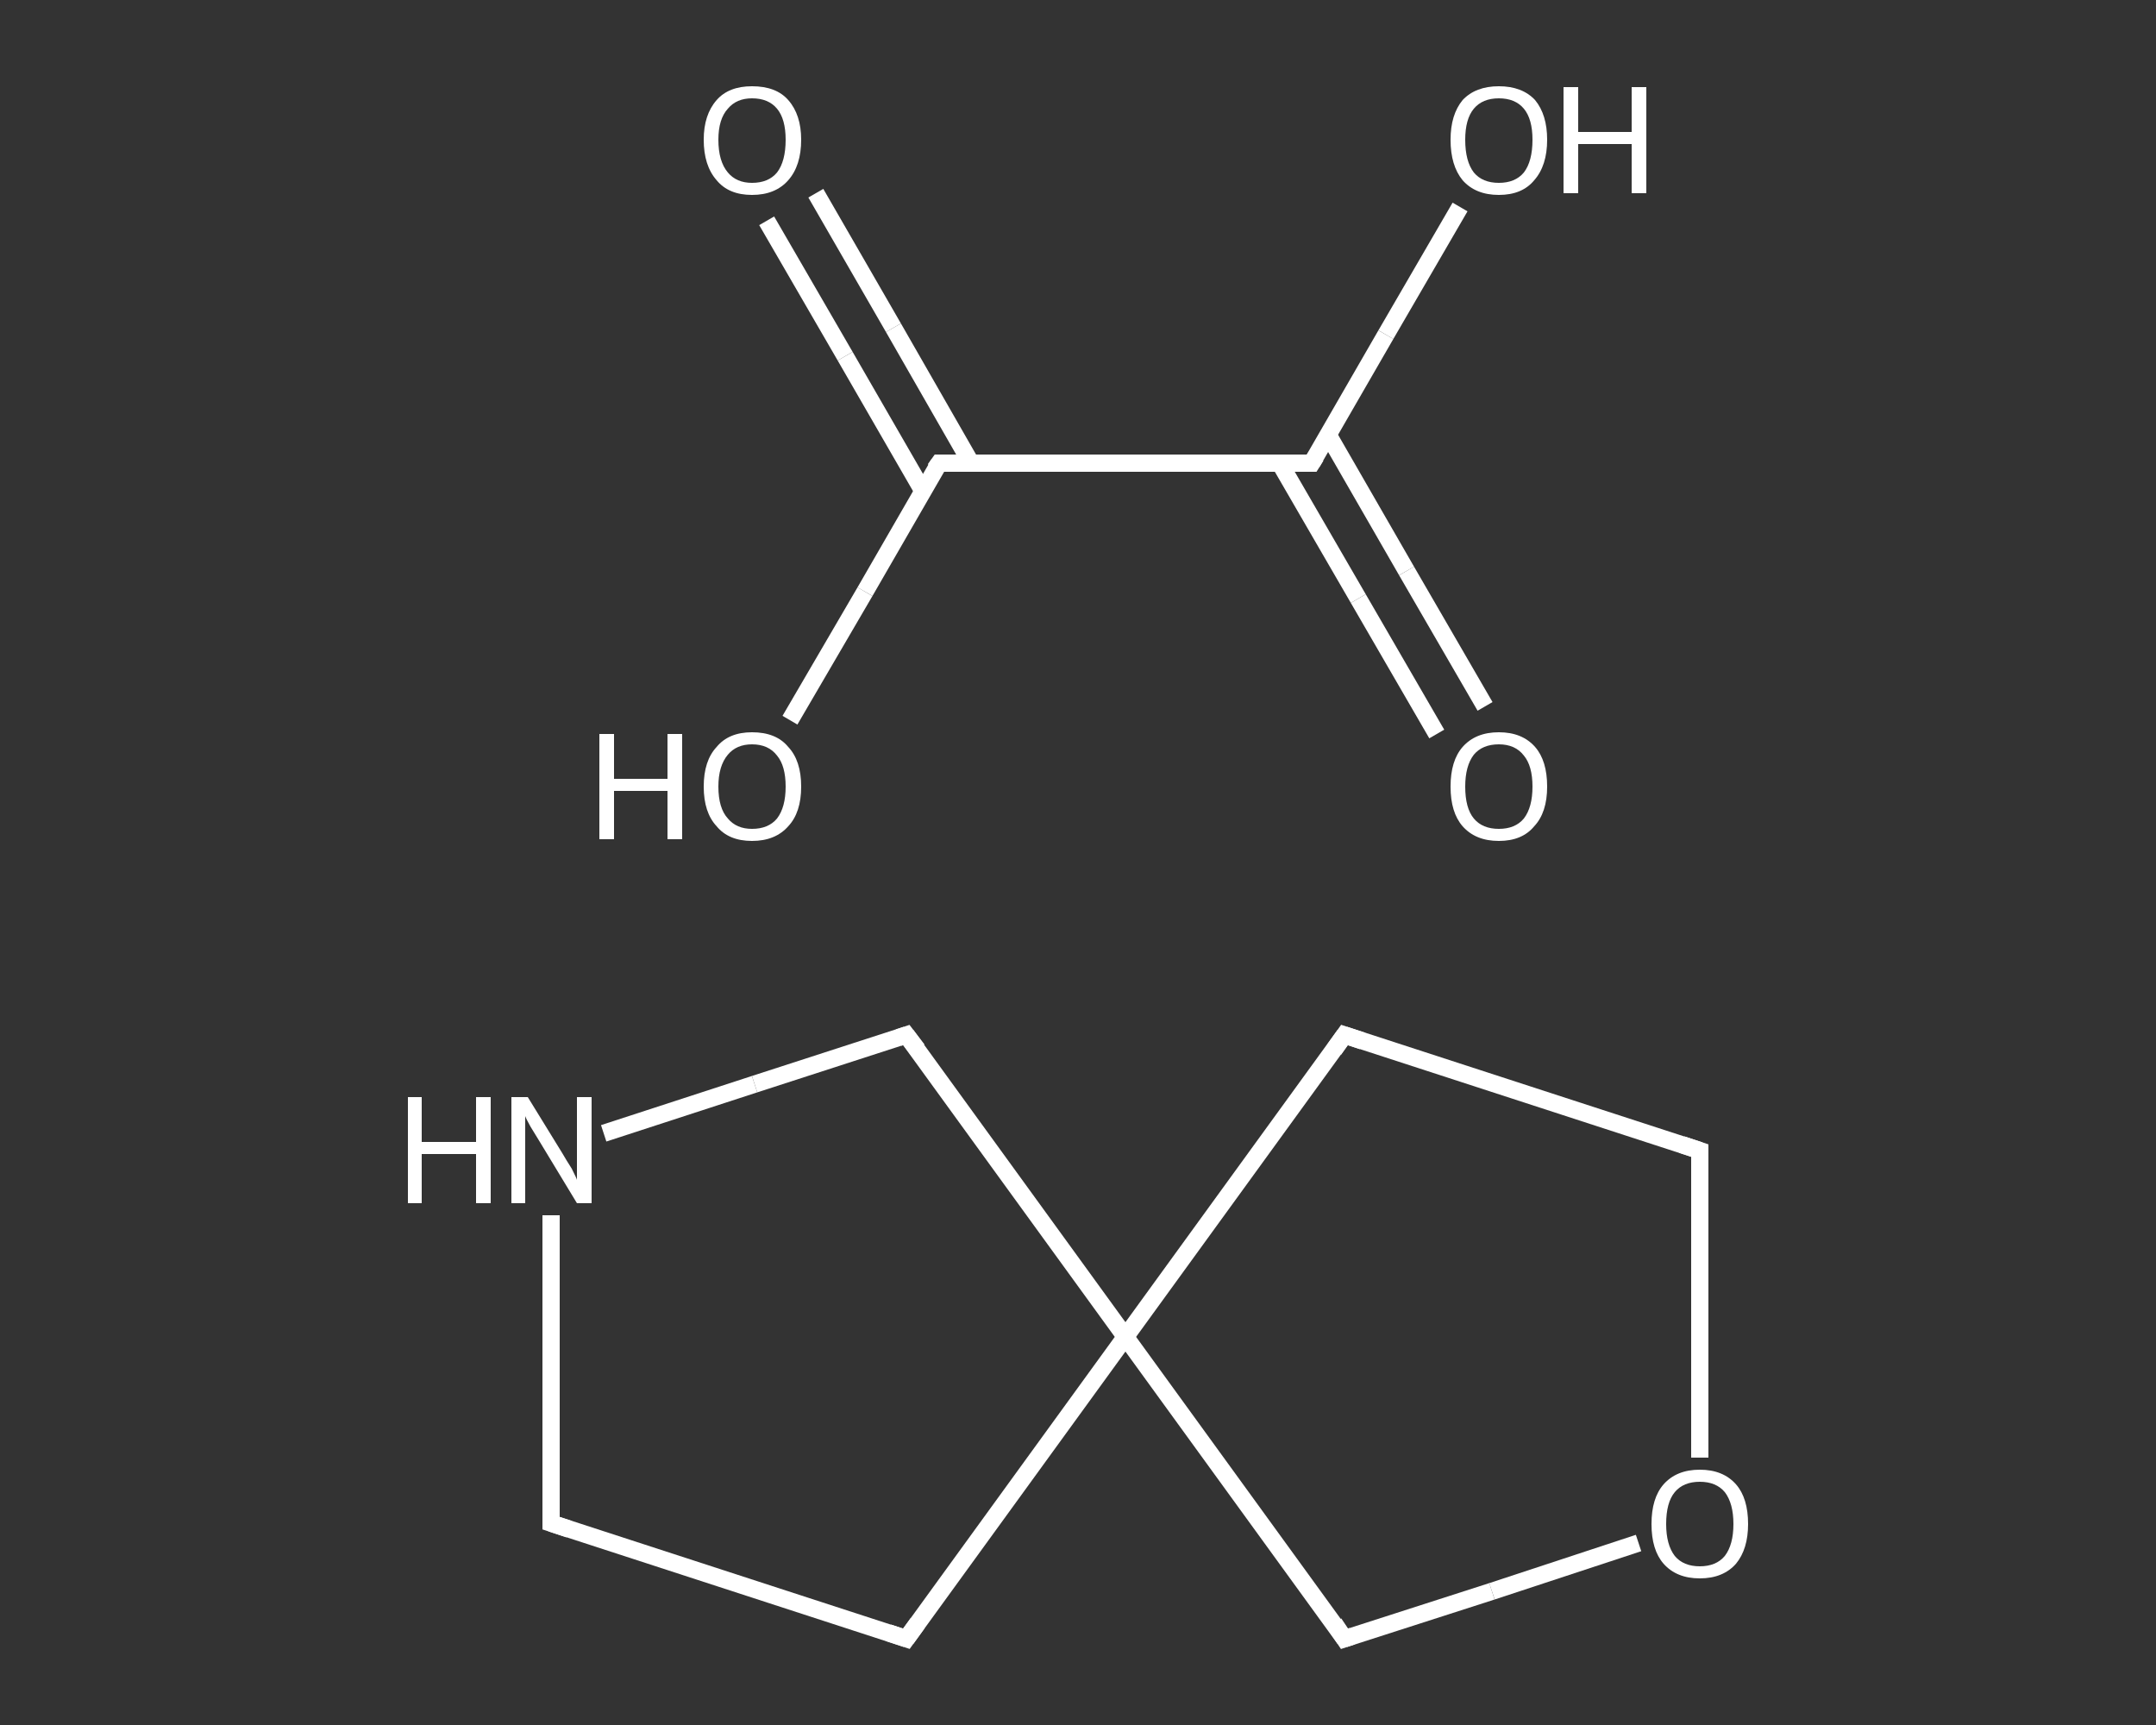 <?xml version='1.0' encoding='iso-8859-1'?>
<svg version='1.1' baseProfile='full'
              xmlns='http://www.w3.org/2000/svg'
                      xmlns:rdkit='http://www.rdkit.org/xml'
                      xmlns:xlink='http://www.w3.org/1999/xlink'
                  xml:space='preserve'
width='250px' height='200px' viewBox='0 0 250 200'>
<rect x="0" y="0" width="250" height="200" fill="#333333" stroke="none"/>
<!-- END OF HEADER -->
<rect style='opacity:1.0;fill:transparent;stroke:none' width='250.0' height='200.0' x='0.0' y='0.0'> </rect>
<path class='bond-0 atom-0 atom-1' d='M 63.9,176.6 L 105.1,190.0' style='fill:none;fill-rule:evenodd;stroke:#FFFFFF;stroke-width:2.0px;stroke-linecap:butt;stroke-linejoin:miter;stroke-opacity:1' />
<path class='bond-1 atom-1 atom-2' d='M 105.1,190.0 L 130.5,155.0' style='fill:none;fill-rule:evenodd;stroke:#FFFFFF;stroke-width:2.0px;stroke-linecap:butt;stroke-linejoin:miter;stroke-opacity:1' />
<path class='bond-2 atom-2 atom-3' d='M 130.5,155.0 L 155.9,120.0' style='fill:none;fill-rule:evenodd;stroke:#FFFFFF;stroke-width:2.0px;stroke-linecap:butt;stroke-linejoin:miter;stroke-opacity:1' />
<path class='bond-3 atom-3 atom-4' d='M 155.9,120.0 L 197.1,133.4' style='fill:none;fill-rule:evenodd;stroke:#FFFFFF;stroke-width:2.0px;stroke-linecap:butt;stroke-linejoin:miter;stroke-opacity:1' />
<path class='bond-4 atom-4 atom-5' d='M 197.1,133.4 L 197.1,151.2' style='fill:none;fill-rule:evenodd;stroke:#FFFFFF;stroke-width:2.0px;stroke-linecap:butt;stroke-linejoin:miter;stroke-opacity:1' />
<path class='bond-4 atom-4 atom-5' d='M 197.1,151.2 L 197.1,169.0' style='fill:none;fill-rule:evenodd;stroke:#FFFFFF;stroke-width:2.0px;stroke-linecap:butt;stroke-linejoin:miter;stroke-opacity:1' />
<path class='bond-5 atom-5 atom-6' d='M 190.0,178.9 L 173.0,184.5' style='fill:none;fill-rule:evenodd;stroke:#FFFFFF;stroke-width:2.0px;stroke-linecap:butt;stroke-linejoin:miter;stroke-opacity:1' />
<path class='bond-5 atom-5 atom-6' d='M 173.0,184.5 L 155.9,190.0' style='fill:none;fill-rule:evenodd;stroke:#FFFFFF;stroke-width:2.0px;stroke-linecap:butt;stroke-linejoin:miter;stroke-opacity:1' />
<path class='bond-6 atom-2 atom-7' d='M 130.5,155.0 L 105.1,120.0' style='fill:none;fill-rule:evenodd;stroke:#FFFFFF;stroke-width:2.0px;stroke-linecap:butt;stroke-linejoin:miter;stroke-opacity:1' />
<path class='bond-7 atom-7 atom-8' d='M 105.1,120.0 L 87.5,125.7' style='fill:none;fill-rule:evenodd;stroke:#FFFFFF;stroke-width:2.0px;stroke-linecap:butt;stroke-linejoin:miter;stroke-opacity:1' />
<path class='bond-7 atom-7 atom-8' d='M 87.5,125.7 L 70.0,131.4' style='fill:none;fill-rule:evenodd;stroke:#FFFFFF;stroke-width:2.0px;stroke-linecap:butt;stroke-linejoin:miter;stroke-opacity:1' />
<path class='bond-8 atom-9 atom-10' d='M 94.6,22.4 L 103.6,38.0' style='fill:none;fill-rule:evenodd;stroke:#FFFFFF;stroke-width:2.0px;stroke-linecap:butt;stroke-linejoin:miter;stroke-opacity:1' />
<path class='bond-8 atom-9 atom-10' d='M 103.6,38.0 L 112.6,53.7' style='fill:none;fill-rule:evenodd;stroke:#FFFFFF;stroke-width:2.0px;stroke-linecap:butt;stroke-linejoin:miter;stroke-opacity:1' />
<path class='bond-8 atom-9 atom-10' d='M 88.9,25.6 L 98.0,41.3' style='fill:none;fill-rule:evenodd;stroke:#FFFFFF;stroke-width:2.0px;stroke-linecap:butt;stroke-linejoin:miter;stroke-opacity:1' />
<path class='bond-8 atom-9 atom-10' d='M 98.0,41.3 L 107.0,56.9' style='fill:none;fill-rule:evenodd;stroke:#FFFFFF;stroke-width:2.0px;stroke-linecap:butt;stroke-linejoin:miter;stroke-opacity:1' />
<path class='bond-9 atom-10 atom-11' d='M 108.9,53.7 L 100.3,68.6' style='fill:none;fill-rule:evenodd;stroke:#FFFFFF;stroke-width:2.0px;stroke-linecap:butt;stroke-linejoin:miter;stroke-opacity:1' />
<path class='bond-9 atom-10 atom-11' d='M 100.3,68.6 L 91.6,83.5' style='fill:none;fill-rule:evenodd;stroke:#FFFFFF;stroke-width:2.0px;stroke-linecap:butt;stroke-linejoin:miter;stroke-opacity:1' />
<path class='bond-10 atom-10 atom-12' d='M 108.9,53.7 L 152.1,53.7' style='fill:none;fill-rule:evenodd;stroke:#FFFFFF;stroke-width:2.0px;stroke-linecap:butt;stroke-linejoin:miter;stroke-opacity:1' />
<path class='bond-11 atom-12 atom-13' d='M 148.4,53.7 L 157.5,69.4' style='fill:none;fill-rule:evenodd;stroke:#FFFFFF;stroke-width:2.0px;stroke-linecap:butt;stroke-linejoin:miter;stroke-opacity:1' />
<path class='bond-11 atom-12 atom-13' d='M 157.5,69.4 L 166.6,85.1' style='fill:none;fill-rule:evenodd;stroke:#FFFFFF;stroke-width:2.0px;stroke-linecap:butt;stroke-linejoin:miter;stroke-opacity:1' />
<path class='bond-11 atom-12 atom-13' d='M 154.0,50.4 L 163.1,66.2' style='fill:none;fill-rule:evenodd;stroke:#FFFFFF;stroke-width:2.0px;stroke-linecap:butt;stroke-linejoin:miter;stroke-opacity:1' />
<path class='bond-11 atom-12 atom-13' d='M 163.1,66.2 L 172.2,81.9' style='fill:none;fill-rule:evenodd;stroke:#FFFFFF;stroke-width:2.0px;stroke-linecap:butt;stroke-linejoin:miter;stroke-opacity:1' />
<path class='bond-12 atom-12 atom-14' d='M 152.1,53.7 L 160.7,38.8' style='fill:none;fill-rule:evenodd;stroke:#FFFFFF;stroke-width:2.0px;stroke-linecap:butt;stroke-linejoin:miter;stroke-opacity:1' />
<path class='bond-12 atom-12 atom-14' d='M 160.7,38.8 L 169.3,24.0' style='fill:none;fill-rule:evenodd;stroke:#FFFFFF;stroke-width:2.0px;stroke-linecap:butt;stroke-linejoin:miter;stroke-opacity:1' />
<path class='bond-13 atom-8 atom-0' d='M 63.9,140.9 L 63.9,158.8' style='fill:none;fill-rule:evenodd;stroke:#FFFFFF;stroke-width:2.0px;stroke-linecap:butt;stroke-linejoin:miter;stroke-opacity:1' />
<path class='bond-13 atom-8 atom-0' d='M 63.9,158.8 L 63.9,176.6' style='fill:none;fill-rule:evenodd;stroke:#FFFFFF;stroke-width:2.0px;stroke-linecap:butt;stroke-linejoin:miter;stroke-opacity:1' />
<path class='bond-14 atom-6 atom-2' d='M 155.9,190.0 L 130.5,155.0' style='fill:none;fill-rule:evenodd;stroke:#FFFFFF;stroke-width:2.0px;stroke-linecap:butt;stroke-linejoin:miter;stroke-opacity:1' />
<path d='M 66.0,177.3 L 63.9,176.6 L 63.9,175.7' style='fill:none;stroke:#FFFFFF;stroke-width:2.0px;stroke-linecap:butt;stroke-linejoin:miter;stroke-opacity:1;' />
<path d='M 103.0,189.3 L 105.1,190.0 L 106.4,188.2' style='fill:none;stroke:#FFFFFF;stroke-width:2.0px;stroke-linecap:butt;stroke-linejoin:miter;stroke-opacity:1;' />
<path d='M 154.7,121.7 L 155.9,120.0 L 158.0,120.7' style='fill:none;stroke:#FFFFFF;stroke-width:2.0px;stroke-linecap:butt;stroke-linejoin:miter;stroke-opacity:1;' />
<path d='M 195.0,132.7 L 197.1,133.4 L 197.1,134.3' style='fill:none;stroke:#FFFFFF;stroke-width:2.0px;stroke-linecap:butt;stroke-linejoin:miter;stroke-opacity:1;' />
<path d='M 156.8,189.7 L 155.9,190.0 L 154.7,188.2' style='fill:none;stroke:#FFFFFF;stroke-width:2.0px;stroke-linecap:butt;stroke-linejoin:miter;stroke-opacity:1;' />
<path d='M 106.4,121.7 L 105.1,120.0 L 104.2,120.3' style='fill:none;stroke:#FFFFFF;stroke-width:2.0px;stroke-linecap:butt;stroke-linejoin:miter;stroke-opacity:1;' />
<path d='M 108.4,54.4 L 108.9,53.7 L 111.0,53.7' style='fill:none;stroke:#FFFFFF;stroke-width:2.0px;stroke-linecap:butt;stroke-linejoin:miter;stroke-opacity:1;' />
<path d='M 150.0,53.7 L 152.1,53.7 L 152.6,52.9' style='fill:none;stroke:#FFFFFF;stroke-width:2.0px;stroke-linecap:butt;stroke-linejoin:miter;stroke-opacity:1;' />
<path class='atom-5' d='M 191.5 176.7
Q 191.5 173.7, 192.9 172.1
Q 194.4 170.4, 197.1 170.4
Q 199.8 170.4, 201.3 172.1
Q 202.7 173.7, 202.7 176.7
Q 202.7 179.6, 201.3 181.3
Q 199.8 183.0, 197.1 183.0
Q 194.4 183.0, 192.9 181.3
Q 191.5 179.7, 191.5 176.7
M 197.1 181.6
Q 199.0 181.6, 200.0 180.4
Q 201.0 179.1, 201.0 176.7
Q 201.0 174.3, 200.0 173.0
Q 199.0 171.8, 197.1 171.8
Q 195.2 171.8, 194.2 173.0
Q 193.2 174.2, 193.2 176.7
Q 193.2 179.1, 194.2 180.4
Q 195.2 181.6, 197.1 181.6
' fill='#FFFFFF'/>
<path class='atom-8' d='M 47.3 127.2
L 48.9 127.2
L 48.9 132.4
L 55.2 132.4
L 55.2 127.2
L 56.9 127.2
L 56.9 139.5
L 55.2 139.5
L 55.2 133.8
L 48.9 133.8
L 48.9 139.5
L 47.3 139.5
L 47.3 127.2
' fill='#FFFFFF'/>
<path class='atom-8' d='M 61.2 127.2
L 65.2 133.7
Q 65.6 134.4, 66.3 135.5
Q 66.9 136.7, 66.9 136.8
L 66.9 127.2
L 68.6 127.2
L 68.6 139.5
L 66.9 139.5
L 62.6 132.4
Q 62.1 131.6, 61.5 130.6
Q 61.0 129.7, 60.9 129.4
L 60.9 139.5
L 59.3 139.5
L 59.3 127.2
L 61.2 127.2
' fill='#FFFFFF'/>
<path class='atom-9' d='M 81.6 16.2
Q 81.6 13.3, 83.1 11.6
Q 84.5 10.0, 87.2 10.0
Q 90.0 10.0, 91.4 11.6
Q 92.9 13.3, 92.9 16.2
Q 92.9 19.2, 91.4 20.9
Q 89.9 22.6, 87.2 22.6
Q 84.5 22.6, 83.1 20.9
Q 81.6 19.2, 81.6 16.2
M 87.2 21.2
Q 89.1 21.2, 90.1 20.0
Q 91.1 18.7, 91.1 16.2
Q 91.1 13.8, 90.1 12.6
Q 89.1 11.4, 87.2 11.4
Q 85.4 11.4, 84.4 12.6
Q 83.3 13.8, 83.3 16.2
Q 83.3 18.7, 84.4 20.0
Q 85.4 21.2, 87.2 21.2
' fill='#FFFFFF'/>
<path class='atom-11' d='M 69.5 85.1
L 71.2 85.1
L 71.2 90.3
L 77.4 90.3
L 77.4 85.1
L 79.1 85.1
L 79.1 97.3
L 77.4 97.3
L 77.4 91.7
L 71.2 91.7
L 71.2 97.3
L 69.5 97.3
L 69.5 85.1
' fill='#FFFFFF'/>
<path class='atom-11' d='M 81.6 91.2
Q 81.6 88.2, 83.1 86.6
Q 84.5 84.9, 87.2 84.9
Q 90.0 84.9, 91.4 86.6
Q 92.9 88.2, 92.9 91.2
Q 92.9 94.2, 91.4 95.8
Q 89.9 97.5, 87.2 97.5
Q 84.5 97.5, 83.1 95.8
Q 81.6 94.2, 81.6 91.2
M 87.2 96.1
Q 89.1 96.1, 90.1 94.9
Q 91.1 93.6, 91.1 91.2
Q 91.1 88.8, 90.1 87.6
Q 89.1 86.3, 87.2 86.3
Q 85.4 86.3, 84.4 87.5
Q 83.3 88.8, 83.3 91.2
Q 83.3 93.7, 84.4 94.9
Q 85.4 96.1, 87.2 96.1
' fill='#FFFFFF'/>
<path class='atom-13' d='M 168.2 91.2
Q 168.2 88.2, 169.6 86.6
Q 171.1 84.9, 173.8 84.9
Q 176.5 84.9, 178.0 86.6
Q 179.4 88.2, 179.4 91.2
Q 179.4 94.2, 177.9 95.8
Q 176.5 97.5, 173.8 97.5
Q 171.1 97.5, 169.6 95.8
Q 168.2 94.2, 168.2 91.2
M 173.8 96.1
Q 175.7 96.1, 176.7 94.9
Q 177.7 93.6, 177.7 91.2
Q 177.7 88.8, 176.7 87.6
Q 175.7 86.3, 173.8 86.3
Q 171.9 86.3, 170.9 87.5
Q 169.9 88.8, 169.9 91.2
Q 169.9 93.7, 170.9 94.9
Q 171.9 96.1, 173.8 96.1
' fill='#FFFFFF'/>
<path class='atom-14' d='M 168.2 16.2
Q 168.2 13.3, 169.6 11.6
Q 171.1 10.0, 173.8 10.0
Q 176.5 10.0, 178.0 11.6
Q 179.4 13.3, 179.4 16.2
Q 179.4 19.2, 177.9 20.9
Q 176.5 22.6, 173.8 22.6
Q 171.1 22.6, 169.6 20.9
Q 168.2 19.2, 168.2 16.2
M 173.8 21.2
Q 175.7 21.2, 176.7 20.0
Q 177.7 18.7, 177.7 16.2
Q 177.7 13.8, 176.7 12.6
Q 175.7 11.4, 173.8 11.4
Q 171.9 11.4, 170.9 12.6
Q 169.9 13.8, 169.9 16.2
Q 169.9 18.7, 170.9 20.0
Q 171.9 21.2, 173.8 21.2
' fill='#FFFFFF'/>
<path class='atom-14' d='M 181.3 10.1
L 183.0 10.1
L 183.0 15.3
L 189.2 15.3
L 189.2 10.1
L 190.9 10.1
L 190.9 22.4
L 189.2 22.4
L 189.2 16.7
L 183.0 16.7
L 183.0 22.4
L 181.3 22.4
L 181.3 10.1
' fill='#FFFFFF'/>
</svg>
